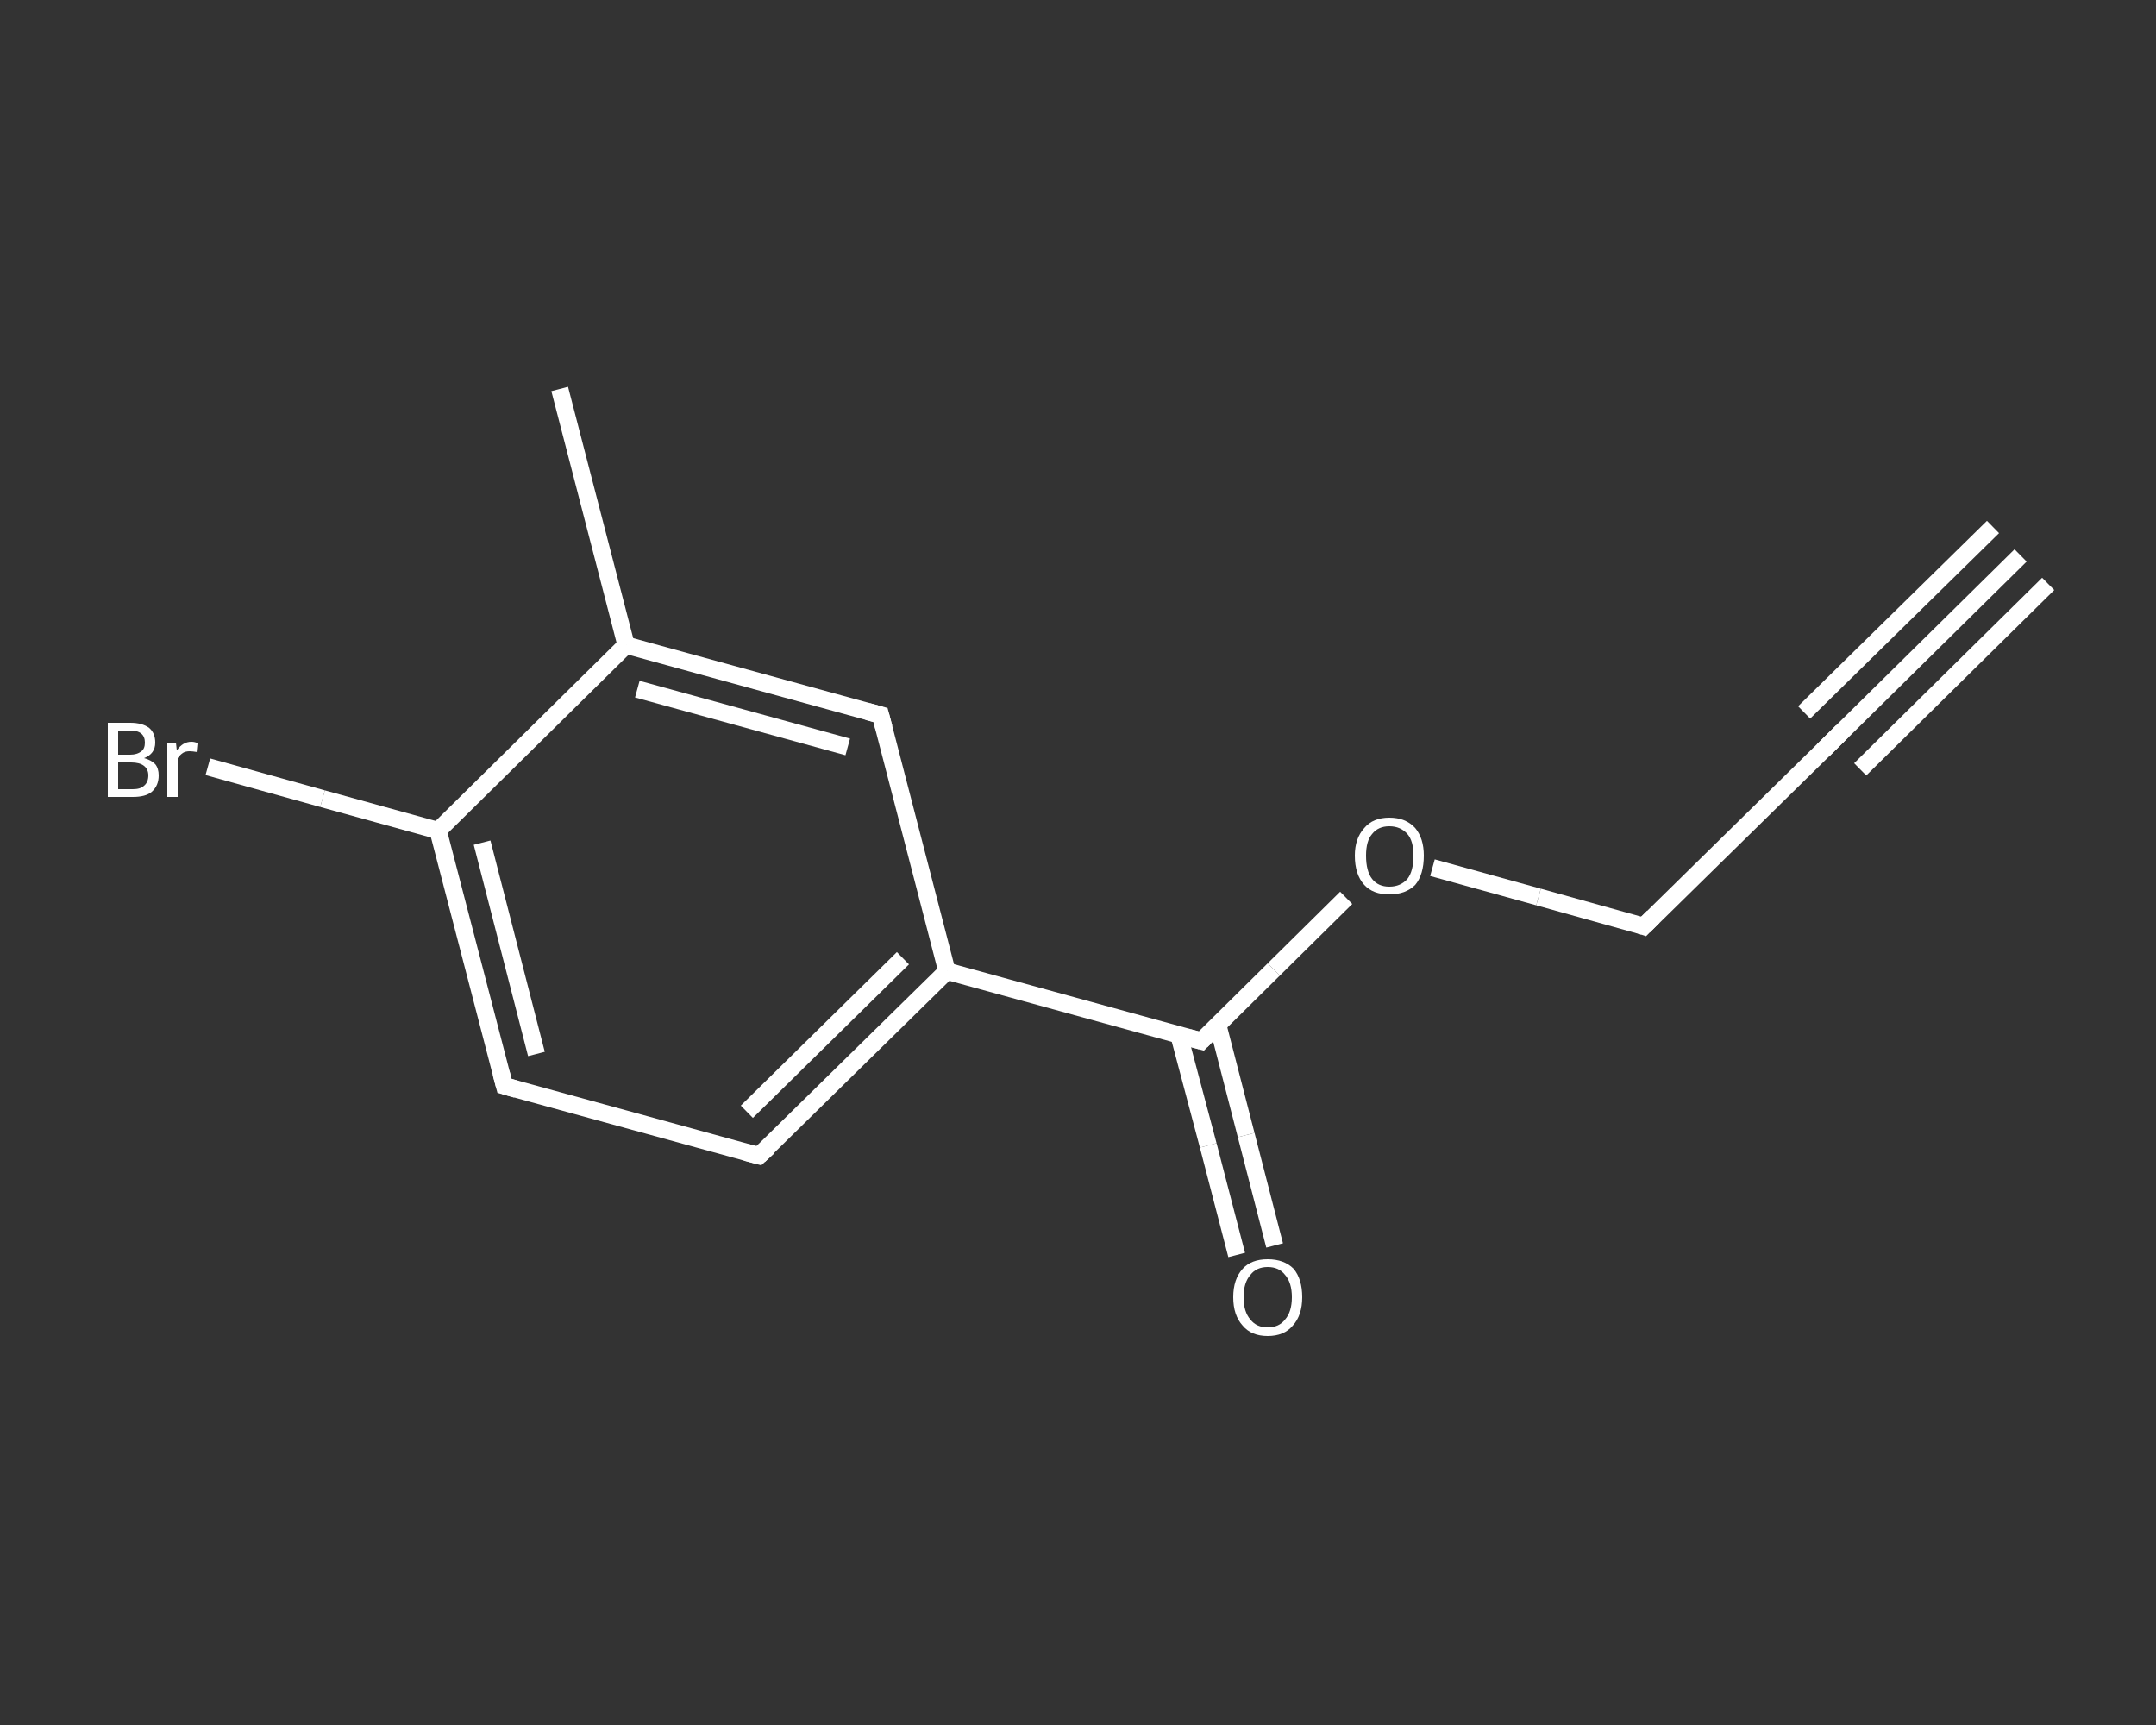 <?xml version='1.0' encoding='iso-8859-1'?>
<svg version='1.1' baseProfile='full'
              xmlns='http://www.w3.org/2000/svg'
                      xmlns:rdkit='http://www.rdkit.org/xml'
                      xmlns:xlink='http://www.w3.org/1999/xlink'
                  xml:space='preserve'
width='250px' height='200px' viewBox='0 0 250 200'>
<rect x="0" y="0" width="250" height="200" fill="#333333" stroke="none"/>
<!-- END OF HEADER -->
<rect style='opacity:1.0;fill:transparent;stroke:none' width='250.0' height='200.0' x='0.0' y='0.0'> </rect>
<path class='bond-0 atom-0 atom-1' d='M 234.3,64.4 L 212.5,85.9' style='fill:none;fill-rule:evenodd;stroke:#FFFFFF;stroke-width:2.0px;stroke-linecap:butt;stroke-linejoin:miter;stroke-opacity:1' />
<path class='bond-0 atom-0 atom-1' d='M 237.5,67.7 L 215.7,89.2' style='fill:none;fill-rule:evenodd;stroke:#FFFFFF;stroke-width:2.0px;stroke-linecap:butt;stroke-linejoin:miter;stroke-opacity:1' />
<path class='bond-0 atom-0 atom-1' d='M 231.1,61.1 L 209.2,82.6' style='fill:none;fill-rule:evenodd;stroke:#FFFFFF;stroke-width:2.0px;stroke-linecap:butt;stroke-linejoin:miter;stroke-opacity:1' />
<path class='bond-1 atom-1 atom-2' d='M 212.5,85.9 L 190.6,107.4' style='fill:none;fill-rule:evenodd;stroke:#FFFFFF;stroke-width:2.0px;stroke-linecap:butt;stroke-linejoin:miter;stroke-opacity:1' />
<path class='bond-2 atom-2 atom-3' d='M 190.6,107.4 L 178.4,104.0' style='fill:none;fill-rule:evenodd;stroke:#FFFFFF;stroke-width:2.0px;stroke-linecap:butt;stroke-linejoin:miter;stroke-opacity:1' />
<path class='bond-2 atom-2 atom-3' d='M 178.4,104.0 L 166.1,100.6' style='fill:none;fill-rule:evenodd;stroke:#FFFFFF;stroke-width:2.0px;stroke-linecap:butt;stroke-linejoin:miter;stroke-opacity:1' />
<path class='bond-3 atom-3 atom-4' d='M 156.1,104.1 L 147.7,112.4' style='fill:none;fill-rule:evenodd;stroke:#FFFFFF;stroke-width:2.0px;stroke-linecap:butt;stroke-linejoin:miter;stroke-opacity:1' />
<path class='bond-3 atom-3 atom-4' d='M 147.7,112.4 L 139.3,120.7' style='fill:none;fill-rule:evenodd;stroke:#FFFFFF;stroke-width:2.0px;stroke-linecap:butt;stroke-linejoin:miter;stroke-opacity:1' />
<path class='bond-4 atom-4 atom-5' d='M 136.7,120.0 L 140.1,132.8' style='fill:none;fill-rule:evenodd;stroke:#FFFFFF;stroke-width:2.0px;stroke-linecap:butt;stroke-linejoin:miter;stroke-opacity:1' />
<path class='bond-4 atom-4 atom-5' d='M 140.1,132.8 L 143.4,145.5' style='fill:none;fill-rule:evenodd;stroke:#FFFFFF;stroke-width:2.0px;stroke-linecap:butt;stroke-linejoin:miter;stroke-opacity:1' />
<path class='bond-4 atom-4 atom-5' d='M 141.2,118.8 L 144.5,131.6' style='fill:none;fill-rule:evenodd;stroke:#FFFFFF;stroke-width:2.0px;stroke-linecap:butt;stroke-linejoin:miter;stroke-opacity:1' />
<path class='bond-4 atom-4 atom-5' d='M 144.5,131.6 L 147.8,144.4' style='fill:none;fill-rule:evenodd;stroke:#FFFFFF;stroke-width:2.0px;stroke-linecap:butt;stroke-linejoin:miter;stroke-opacity:1' />
<path class='bond-5 atom-4 atom-6' d='M 139.3,120.7 L 109.8,112.6' style='fill:none;fill-rule:evenodd;stroke:#FFFFFF;stroke-width:2.0px;stroke-linecap:butt;stroke-linejoin:miter;stroke-opacity:1' />
<path class='bond-6 atom-6 atom-7' d='M 109.8,112.6 L 88.0,134.0' style='fill:none;fill-rule:evenodd;stroke:#FFFFFF;stroke-width:2.0px;stroke-linecap:butt;stroke-linejoin:miter;stroke-opacity:1' />
<path class='bond-6 atom-6 atom-7' d='M 104.7,111.1 L 86.6,128.9' style='fill:none;fill-rule:evenodd;stroke:#FFFFFF;stroke-width:2.0px;stroke-linecap:butt;stroke-linejoin:miter;stroke-opacity:1' />
<path class='bond-7 atom-7 atom-8' d='M 88.0,134.0 L 58.5,125.9' style='fill:none;fill-rule:evenodd;stroke:#FFFFFF;stroke-width:2.0px;stroke-linecap:butt;stroke-linejoin:miter;stroke-opacity:1' />
<path class='bond-8 atom-8 atom-9' d='M 58.5,125.9 L 50.8,96.3' style='fill:none;fill-rule:evenodd;stroke:#FFFFFF;stroke-width:2.0px;stroke-linecap:butt;stroke-linejoin:miter;stroke-opacity:1' />
<path class='bond-8 atom-8 atom-9' d='M 62.2,122.2 L 55.9,97.7' style='fill:none;fill-rule:evenodd;stroke:#FFFFFF;stroke-width:2.0px;stroke-linecap:butt;stroke-linejoin:miter;stroke-opacity:1' />
<path class='bond-9 atom-9 atom-10' d='M 50.8,96.3 L 37.4,92.6' style='fill:none;fill-rule:evenodd;stroke:#FFFFFF;stroke-width:2.0px;stroke-linecap:butt;stroke-linejoin:miter;stroke-opacity:1' />
<path class='bond-9 atom-9 atom-10' d='M 37.4,92.6 L 24.1,88.9' style='fill:none;fill-rule:evenodd;stroke:#FFFFFF;stroke-width:2.0px;stroke-linecap:butt;stroke-linejoin:miter;stroke-opacity:1' />
<path class='bond-10 atom-9 atom-11' d='M 50.8,96.3 L 72.6,74.8' style='fill:none;fill-rule:evenodd;stroke:#FFFFFF;stroke-width:2.0px;stroke-linecap:butt;stroke-linejoin:miter;stroke-opacity:1' />
<path class='bond-11 atom-11 atom-12' d='M 72.6,74.8 L 64.9,45.1' style='fill:none;fill-rule:evenodd;stroke:#FFFFFF;stroke-width:2.0px;stroke-linecap:butt;stroke-linejoin:miter;stroke-opacity:1' />
<path class='bond-12 atom-11 atom-13' d='M 72.6,74.8 L 102.1,82.9' style='fill:none;fill-rule:evenodd;stroke:#FFFFFF;stroke-width:2.0px;stroke-linecap:butt;stroke-linejoin:miter;stroke-opacity:1' />
<path class='bond-12 atom-11 atom-13' d='M 73.9,79.9 L 98.3,86.6' style='fill:none;fill-rule:evenodd;stroke:#FFFFFF;stroke-width:2.0px;stroke-linecap:butt;stroke-linejoin:miter;stroke-opacity:1' />
<path class='bond-13 atom-13 atom-6' d='M 102.1,82.9 L 109.8,112.6' style='fill:none;fill-rule:evenodd;stroke:#FFFFFF;stroke-width:2.0px;stroke-linecap:butt;stroke-linejoin:miter;stroke-opacity:1' />
<path d='M 213.6,84.8 L 212.5,85.9 L 211.4,87.0' style='fill:none;stroke:#FFFFFF;stroke-width:2.0px;stroke-linecap:butt;stroke-linejoin:miter;stroke-opacity:1;' />
<path d='M 191.7,106.3 L 190.6,107.4 L 190.0,107.2' style='fill:none;stroke:#FFFFFF;stroke-width:2.0px;stroke-linecap:butt;stroke-linejoin:miter;stroke-opacity:1;' />
<path d='M 139.7,120.3 L 139.3,120.7 L 137.8,120.3' style='fill:none;stroke:#FFFFFF;stroke-width:2.0px;stroke-linecap:butt;stroke-linejoin:miter;stroke-opacity:1;' />
<path d='M 89.1,133.0 L 88.0,134.0 L 86.5,133.6' style='fill:none;stroke:#FFFFFF;stroke-width:2.0px;stroke-linecap:butt;stroke-linejoin:miter;stroke-opacity:1;' />
<path d='M 59.9,126.3 L 58.5,125.9 L 58.1,124.4' style='fill:none;stroke:#FFFFFF;stroke-width:2.0px;stroke-linecap:butt;stroke-linejoin:miter;stroke-opacity:1;' />
<path d='M 100.6,82.5 L 102.1,82.9 L 102.5,84.4' style='fill:none;stroke:#FFFFFF;stroke-width:2.0px;stroke-linecap:butt;stroke-linejoin:miter;stroke-opacity:1;' />
<path class='atom-3' d='M 157.1 99.2
Q 157.1 97.2, 158.2 96.0
Q 159.2 94.8, 161.1 94.8
Q 163.0 94.8, 164.1 96.0
Q 165.1 97.2, 165.1 99.2
Q 165.1 101.4, 164.1 102.6
Q 163.0 103.7, 161.1 103.7
Q 159.2 103.7, 158.2 102.6
Q 157.1 101.4, 157.1 99.2
M 161.1 102.8
Q 162.4 102.8, 163.2 101.9
Q 163.9 101.0, 163.9 99.2
Q 163.9 97.5, 163.2 96.7
Q 162.4 95.8, 161.1 95.8
Q 159.8 95.8, 159.1 96.7
Q 158.4 97.5, 158.4 99.2
Q 158.4 101.0, 159.1 101.9
Q 159.8 102.8, 161.1 102.8
' fill='#FFFFFF'/>
<path class='atom-5' d='M 143.0 150.4
Q 143.0 148.3, 144.1 147.1
Q 145.1 146.0, 147.0 146.0
Q 148.9 146.0, 150.0 147.1
Q 151.0 148.3, 151.0 150.4
Q 151.0 152.5, 149.9 153.7
Q 148.9 154.9, 147.0 154.9
Q 145.1 154.9, 144.1 153.7
Q 143.0 152.5, 143.0 150.4
M 147.0 153.9
Q 148.3 153.9, 149.0 153.0
Q 149.8 152.1, 149.8 150.4
Q 149.8 148.7, 149.0 147.8
Q 148.3 146.9, 147.0 146.9
Q 145.7 146.9, 145.0 147.8
Q 144.2 148.7, 144.2 150.4
Q 144.2 152.1, 145.0 153.0
Q 145.7 153.9, 147.0 153.9
' fill='#FFFFFF'/>
<path class='atom-10' d='M 16.7 87.9
Q 17.5 88.1, 18.0 88.6
Q 18.4 89.1, 18.4 89.9
Q 18.4 91.1, 17.6 91.8
Q 16.9 92.4, 15.4 92.4
L 12.5 92.4
L 12.5 83.8
L 15.1 83.8
Q 16.5 83.8, 17.3 84.4
Q 18.0 85.0, 18.0 86.1
Q 18.0 87.4, 16.7 87.9
M 13.7 84.7
L 13.7 87.5
L 15.1 87.5
Q 15.9 87.5, 16.4 87.1
Q 16.8 86.8, 16.8 86.1
Q 16.8 84.7, 15.1 84.7
L 13.7 84.7
M 15.4 91.5
Q 16.3 91.5, 16.7 91.1
Q 17.2 90.7, 17.2 89.9
Q 17.2 89.2, 16.7 88.8
Q 16.2 88.4, 15.2 88.4
L 13.7 88.4
L 13.7 91.5
L 15.4 91.5
' fill='#FFFFFF'/>
<path class='atom-10' d='M 20.4 86.1
L 20.5 87.0
Q 21.2 86.0, 22.2 86.0
Q 22.6 86.0, 23.0 86.2
L 22.9 87.2
Q 22.3 87.1, 22.0 87.1
Q 21.5 87.1, 21.2 87.3
Q 20.9 87.5, 20.6 87.9
L 20.6 92.4
L 19.4 92.4
L 19.4 86.1
L 20.4 86.1
' fill='#FFFFFF'/>
</svg>
